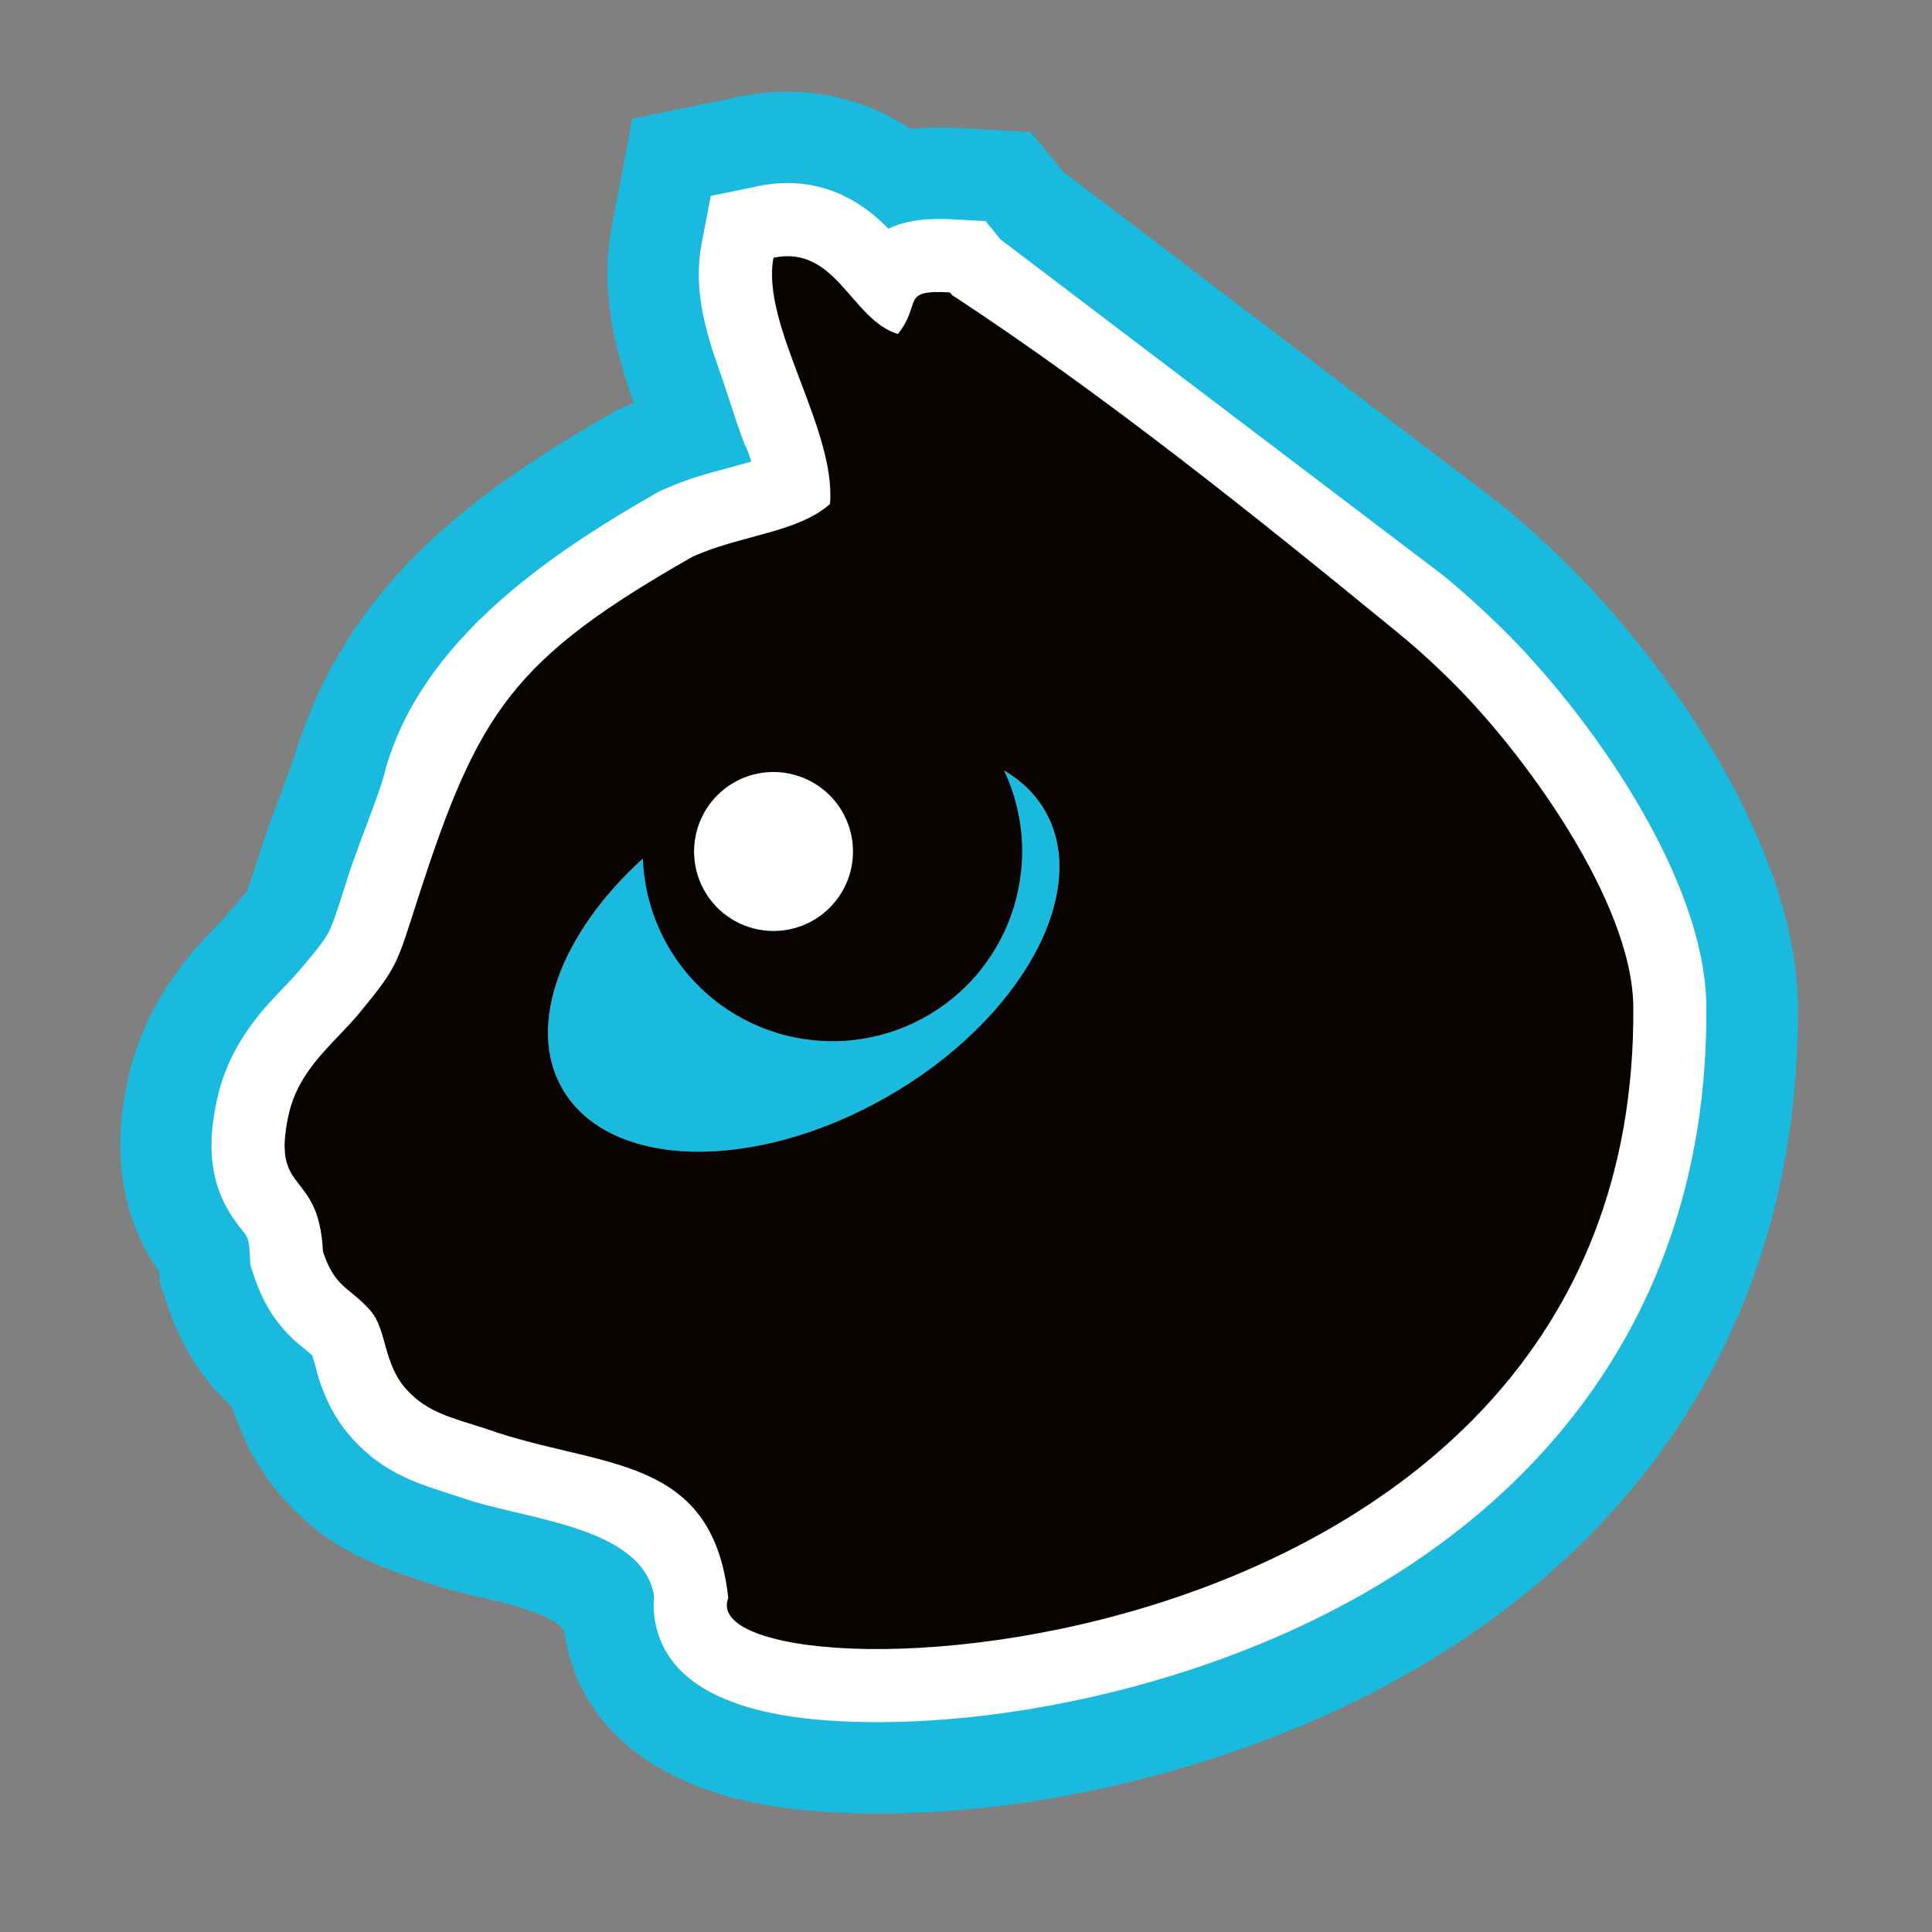 <svg width="72" height="72" viewBox="0 0 72 72" fill="none" xmlns="http://www.w3.org/2000/svg">
<rect x="0" y="0" width="72" height="72" fill="#808080" stroke="none"/>
<path fill-rule="evenodd" clip-rule="evenodd" d="M16.125 59.044C13.898 58.336 12.276 57.718 10.648 55.945C9.714 54.928 9.069 53.745 8.646 52.435C7.476 51.355 6.714 50.073 6.216 48.569L5.95 47.769L5.933 47.398L5.91 47.366C4.416 45.196 4.211 42.776 4.761 40.256C5.152 38.456 5.988 36.895 7.164 35.489C7.65 34.91 8.212 34.397 8.69 33.816C8.861 33.608 9.087 33.386 9.23 33.162C9.247 33.117 9.261 33.069 9.275 33.023C9.44 32.547 9.587 32.065 9.742 31.587C10.012 30.751 10.339 29.937 10.637 29.112C10.758 28.775 10.901 28.437 11.001 28.095V28.088L11.005 28.074V28.069C12.921 21.935 17.399 18.478 22.766 15.419L23.008 15.28L23.262 15.165C23.38 15.111 23.499 15.059 23.618 15.009C23.618 15.003 23.614 14.997 23.612 14.991C22.855 12.854 22.366 10.726 22.798 8.456L23.563 4.426L27.581 3.598C29.58 3.186 31.597 3.472 33.382 4.469C33.573 4.576 33.759 4.689 33.94 4.81C34.53 4.748 35.124 4.735 35.716 4.772L38.407 4.92L39.622 6.401L55.907 18.777L55.927 18.793C56.72 19.443 57.482 20.13 58.219 20.844C62.269 24.772 66.948 31.644 66.999 37.456C67.12 51.506 58.34 61.233 45.384 65.474C41.195 66.845 36.668 67.642 32.255 67.581C30.881 67.562 29.506 67.462 28.157 67.192C24.699 66.5 21.609 64.585 21.033 60.847C21.03 60.823 21.022 60.8 21.011 60.778C20.777 60.31 19.424 59.909 18.961 59.782C18.015 59.523 17.058 59.376 16.125 59.044Z" fill="#19BADE"/>
<path fill-rule="evenodd" clip-rule="evenodd" d="M14.375 28.639C15.735 23.891 20.38 20.702 24.455 18.377L24.563 18.315L24.676 18.264C25.214 18.024 25.768 17.822 26.335 17.659C26.61 17.577 27.345 17.395 27.996 17.199C27.92 16.937 27.834 16.704 27.753 16.567C27.405 15.669 27.149 14.767 26.825 13.852C26.274 12.298 25.83 10.758 26.146 9.093L26.488 7.301L28.273 6.933C29.472 6.686 30.654 6.843 31.726 7.443C32.261 7.741 32.699 8.108 33.107 8.523C33.834 8.178 34.667 8.127 35.532 8.174L36.729 8.24L37.293 8.928L53.766 21.431C54.495 22.027 55.169 22.636 55.844 23.291C59.191 26.538 63.549 32.705 63.59 37.488C63.7 50.081 55.812 58.477 44.322 62.238C40.55 63.473 36.278 64.231 32.299 64.177C29.614 64.14 24.919 63.731 24.398 60.332C24.354 60.049 24.347 59.762 24.376 59.477C23.931 56.838 19.49 56.634 17.214 55.817C15.596 55.302 14.358 54.952 13.155 53.64C12.548 52.979 12.156 52.229 11.883 51.381C11.8 51.123 11.728 50.781 11.636 50.514C11.445 50.331 11.213 50.165 11.022 49.994C10.236 49.292 9.776 48.491 9.447 47.497L9.329 47.141L9.311 46.767C9.273 45.954 9.166 46.092 8.713 45.433C7.759 44.048 7.74 42.572 8.087 40.978C8.362 39.714 8.949 38.659 9.773 37.674C10.268 37.086 10.838 36.563 11.32 35.976C11.611 35.621 12.035 35.142 12.25 34.735C12.346 34.541 12.428 34.341 12.493 34.135C12.666 33.638 12.821 33.131 12.983 32.629C13.238 31.838 13.558 31.047 13.841 30.263C14.002 29.818 14.269 29.132 14.374 28.637L14.375 28.639ZM29.205 28.794C29.92 28.886 30.576 29.235 31.052 29.776C31.528 30.317 31.79 31.013 31.79 31.733C31.79 32.519 31.478 33.273 30.922 33.829C30.366 34.384 29.613 34.697 28.827 34.697C28.041 34.697 27.287 34.384 26.731 33.829C26.176 33.273 25.863 32.519 25.863 31.733C25.863 31.221 25.995 30.717 26.249 30.271C21.646 33.157 19.286 37.674 20.956 40.576C22.692 43.591 28.127 43.718 33.094 40.858C38.06 37.998 40.68 33.234 38.944 30.219C37.483 27.684 33.415 27.192 29.203 28.794H29.205Z" fill="white"/>
<path fill-rule="evenodd" clip-rule="evenodd" d="M35.47 10.988C41.182 14.735 46.755 19.21 52.042 23.538C52.795 24.154 53.244 24.562 53.949 25.248C56.756 27.971 60.834 33.603 60.868 37.512C61.089 63.033 25.512 63.677 27.14 59.553C26.549 54.108 22.296 54.748 18.09 53.238C16.791 52.824 15.924 52.629 15.165 51.8C14.265 50.822 14.428 49.558 13.81 48.849C13.023 47.95 12.497 48.031 12.035 46.641C11.888 43.527 10.092 44.59 10.752 41.563C11.133 39.815 12.448 38.903 13.428 37.711C14.833 36.001 14.778 35.948 15.579 33.471C17.821 26.516 19.124 24.558 25.808 20.747C27.562 19.949 29.74 19.852 30.933 18.779C31.158 15.962 28.345 12.135 28.826 9.604C31.177 9.12 31.716 11.919 33.462 12.447C34.381 11.293 33.526 10.794 35.383 10.896C35.41 10.929 35.458 10.937 35.469 10.99L35.47 10.988ZM28.827 28.77C28.041 28.77 27.287 29.082 26.732 29.638C26.176 30.194 25.864 30.948 25.864 31.733C25.864 32.519 26.176 33.273 26.732 33.829C27.287 34.385 28.041 34.697 28.827 34.697C29.613 34.697 30.367 34.385 30.922 33.829C31.478 33.273 31.791 32.519 31.791 31.733C31.791 30.948 31.478 30.194 30.922 29.638C30.367 29.082 29.613 28.77 28.827 28.77ZM37.416 28.712C37.863 29.657 38.093 30.689 38.092 31.733C38.091 33.608 37.346 35.406 36.021 36.732C34.695 38.057 32.897 38.802 31.023 38.802C29.194 38.802 27.436 38.094 26.118 36.825C24.801 35.556 24.026 33.827 23.958 31.999C20.917 34.755 19.593 38.204 20.956 40.574C22.693 43.589 28.127 43.715 33.094 40.855C38.06 37.996 40.68 33.232 38.944 30.216C38.582 29.591 38.06 29.089 37.416 28.712Z" fill="#080200"/>
</svg>
